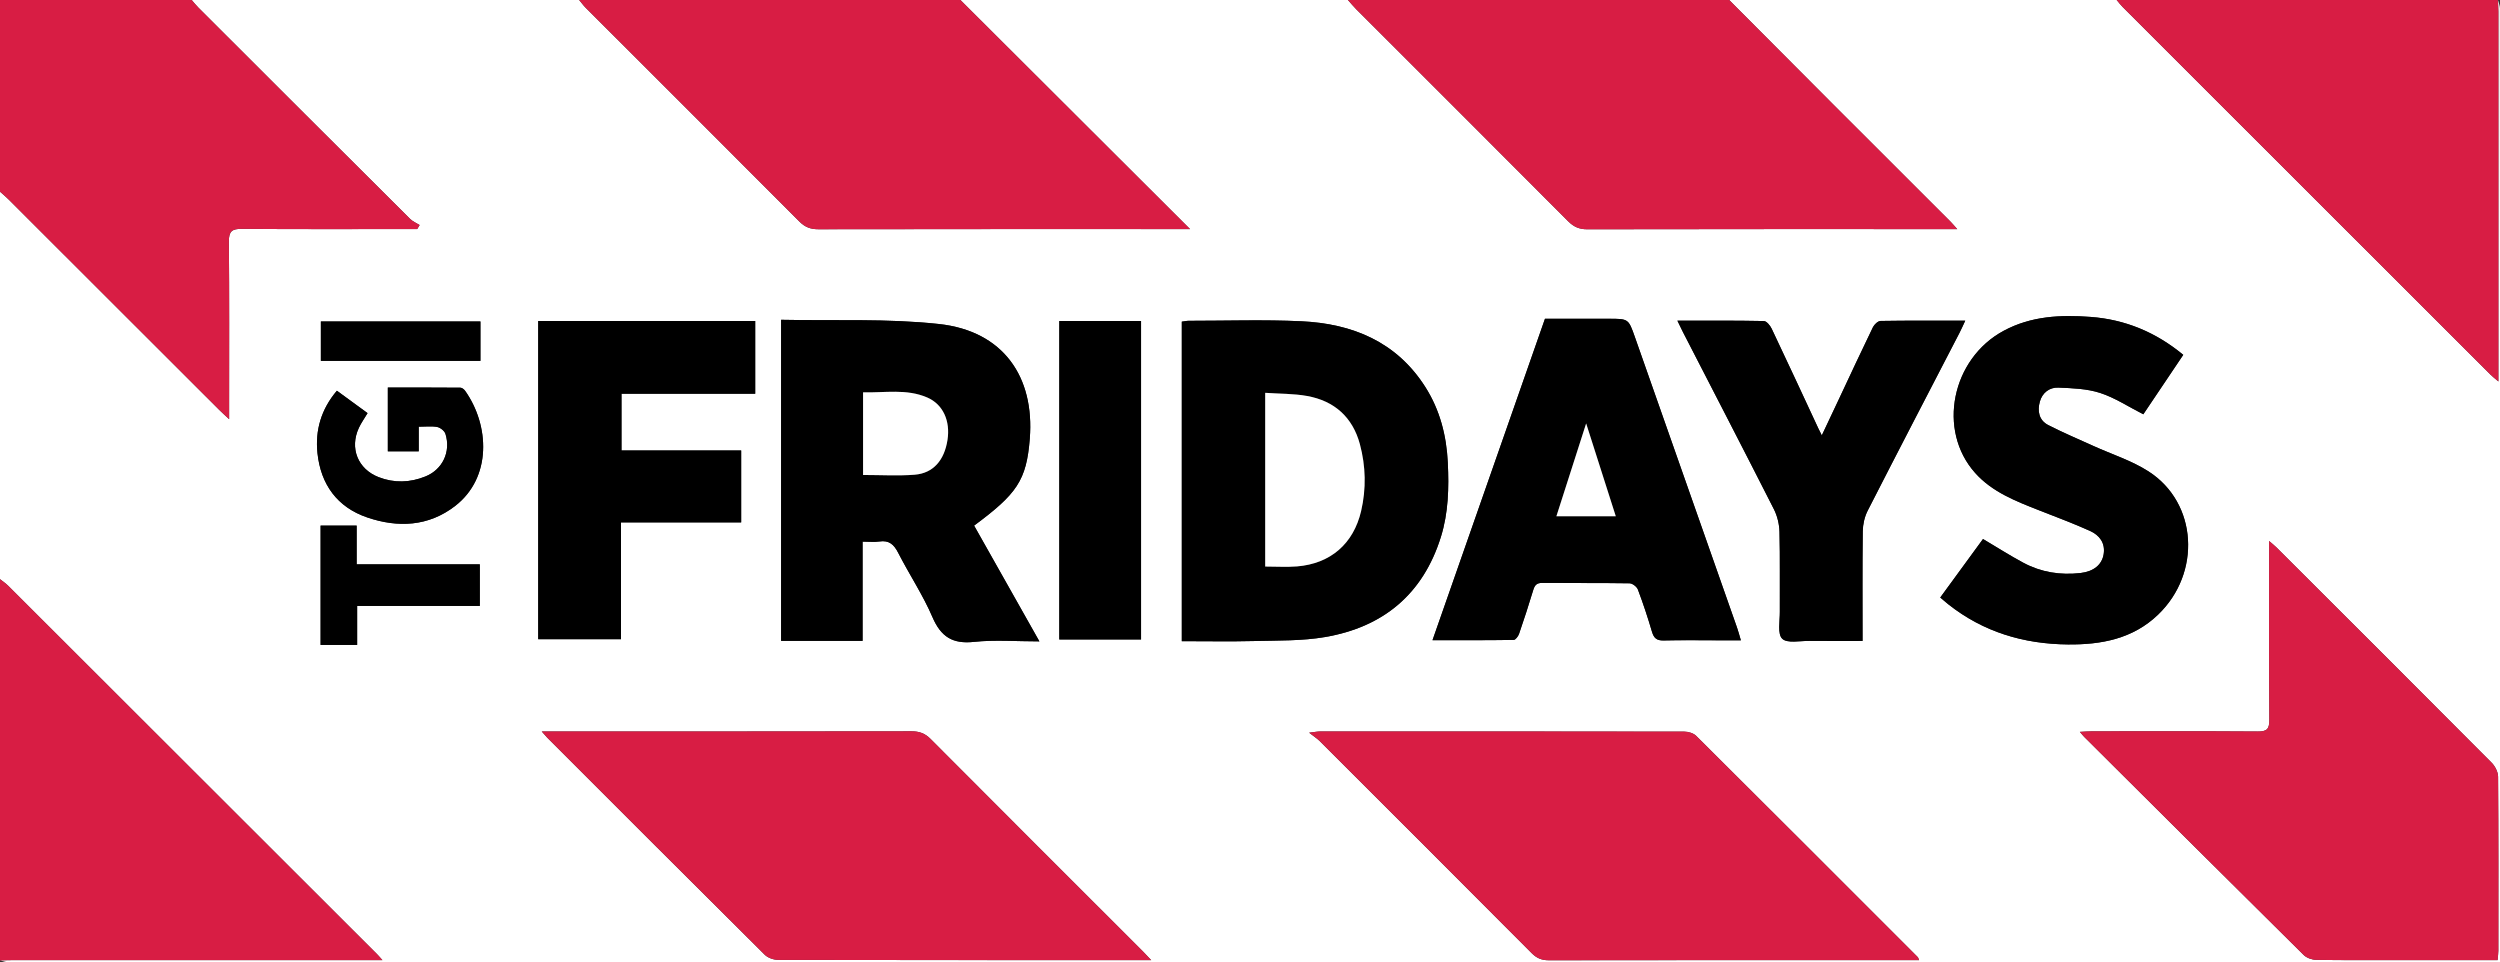 <?xml version="1.0" encoding="utf-8"?>
<!-- Generator: Adobe Illustrator 16.0.0, SVG Export Plug-In . SVG Version: 6.00 Build 0)  -->
<svg version="1.2" baseProfile="tiny" id="Layer_1" xmlns="http://www.w3.org/2000/svg" xmlns:xlink="http://www.w3.org/1999/xlink"
	 x="0px" y="0px" width="400px" height="153.999px" viewBox="0 0 400 153.999" xml:space="preserve">
<rect x="0" y="0" width="400" height="153.999" fill="#333333" stroke="none"/>
<g>
	<path fill-rule="evenodd" fill="#FFFFFF" d="M0,92.666c0-20.664,0-41.333,0-61.997c0.454,0.405,0.923,0.791,1.353,1.221
		c11.24,11.221,22.476,22.451,33.711,33.677c0.435,0.435,0.894,0.845,1.597,1.499c0-1.055,0-1.66,0-2.271
		c0-8.721,0.039-17.441-0.039-26.157c-0.015-1.646,0.508-2.036,2.08-2.021c8.774,0.068,17.549,0.034,26.323,0.034
		c0.576,0,1.147,0,1.724,0c0.132-0.215,0.259-0.43,0.391-0.645c-0.518-0.327-1.118-0.571-1.538-0.991
		C54.307,23.77,43.032,12.5,31.758,1.235C31.367,0.85,31.03,0.415,30.669,0c20.664,0,41.333,0,61.997,0
		c0.352,0.42,0.669,0.869,1.055,1.255c11.392,11.392,22.803,22.769,34.17,34.18c0.898,0.908,1.797,1.25,3.057,1.245
		c19.106-0.034,38.218-0.024,57.329-0.024c0.532,0,1.064,0,2.134,0C177.93,24.204,165.796,12.1,153.667,0C174.331,0,195,0,215.669,0
		c0.439,0.493,0.859,1.006,1.323,1.475c11.309,11.309,22.632,22.603,33.921,33.936c0.889,0.889,1.763,1.274,3.032,1.274
		c19.101-0.039,38.203-0.029,57.309-0.029c0.532,0,1.064,0,1.904,0c-0.498-0.557-0.767-0.884-1.064-1.182
		c-6.279-6.279-12.573-12.554-18.853-18.838C287.709,11.099,282.192,5.547,276.665,0c20.669,0,41.333,0,62.002,0
		c0.317,0.376,0.61,0.776,0.962,1.123c19.619,19.619,39.248,39.233,58.877,58.843c0.293,0.293,0.63,0.547,1.235,1.069
		c0-0.933,0-1.519,0-2.104c0-19.038,0-38.071,0-57.104c0-0.61-0.049-1.216-0.073-1.826c0.107,0.444,0.317,0.889,0.317,1.333
		C400.004,13.555,400,25.776,400,37.998c0,38.667,0,77.334,0,116.001c-132.832,0-265.668,0-398.5-0.015
		c-0.498,0-1.001-0.205-1.499-0.317c0.723-0.015,1.44-0.049,2.163-0.049c18.994,0,37.983,0,56.973,0c0.586,0,1.167,0,2.051,0
		c-0.439-0.488-0.635-0.732-0.859-0.952c-19.678-19.663-39.365-39.321-59.053-58.979C0.889,93.306,0.425,93.008,0,92.666z
		 M307.045,153.618c-0.132-0.347-0.137-0.415-0.176-0.449c-11.816-11.821-23.628-23.643-35.479-35.43
		c-0.439-0.435-1.26-0.679-1.899-0.679c-19.438-0.034-38.872-0.029-58.31-0.024c-0.386,0-0.776,0.083-1.719,0.195
		c0.82,0.645,1.294,0.947,1.685,1.333c11.318,11.299,22.632,22.603,33.916,33.936c0.811,0.811,1.602,1.143,2.749,1.143
		c19.213-0.034,38.427-0.024,57.646-0.024C305.937,153.618,306.416,153.618,307.045,153.618z M399.614,153.618
		c0.054-0.635,0.122-1.069,0.122-1.499c0.005-9.277,0.029-18.555-0.039-27.832c-0.005-0.767-0.483-1.704-1.04-2.261
		c-11.44-11.499-22.92-22.954-34.399-34.414c-0.322-0.322-0.688-0.605-1.201-1.055c0,9.736-0.034,19.18,0.034,28.618
		c0.01,1.475-0.391,1.88-1.86,1.865c-8.833-0.063-17.666-0.034-26.499-0.029c-0.576,0-1.157,0.049-1.953,0.088
		c0.352,0.405,0.513,0.62,0.698,0.806c11.694,11.641,23.379,23.286,35.107,34.888c0.479,0.474,1.338,0.776,2.026,0.786
		c4.609,0.068,9.224,0.039,13.833,0.039C389.438,153.618,394.428,153.618,399.614,153.618z M86.675,117.031
		c0.474,0.537,0.679,0.786,0.903,1.016c11.582,11.582,23.159,23.169,34.78,34.712c0.503,0.503,1.431,0.82,2.163,0.825
		c19.375,0.039,38.755,0.034,58.135,0.034c0.41,0,0.82,0,1.533,0c-0.591-0.625-0.918-0.986-1.26-1.328
		c-11.353-11.348-22.71-22.676-34.033-34.053c-0.903-0.908-1.807-1.23-3.062-1.23c-19.043,0.034-38.086,0.024-57.134,0.024
		C88.154,117.031,87.607,117.031,86.675,117.031z M124.976,51.167c0,17.344,0,34.307,0,51.367c4.351,0,8.594,0,13.037,0
		c0-5.303,0-10.542,0-15.874c1.025,0,1.87,0.103,2.676-0.02c1.582-0.249,2.354,0.498,3.037,1.836
		c1.768,3.452,3.94,6.709,5.464,10.254c1.357,3.154,3.218,4.341,6.655,3.97c3.325-0.356,6.714-0.078,10.459-0.078
		c-3.604-6.392-7.031-12.471-10.449-18.525c6.841-5.073,8.384-7.222,8.911-13.921c0.776-9.824-4.185-17.207-14.541-18.335
		C141.938,50.938,133.511,51.348,124.976,51.167z M189.087,102.588c4.014,0,7.837,0.073,11.66-0.024
		c3.76-0.098,7.583-0.005,11.27-0.64c9.297-1.592,15.664-6.851,18.525-16.016c1.206-3.872,1.299-7.856,1.108-11.86
		c-0.205-4.326-1.255-8.438-3.594-12.119c-4.609-7.251-11.665-10.146-19.863-10.527c-5.986-0.278-11.992-0.073-17.993-0.073
		c-0.361,0-0.728,0.088-1.113,0.137C189.087,68.491,189.087,85.415,189.087,102.588z M229.199,102.432
		c4.487,0,8.74,0.02,12.993-0.044c0.298-0.005,0.723-0.586,0.859-0.981c0.791-2.295,1.543-4.609,2.246-6.938
		c0.234-0.776,0.513-1.211,1.45-1.201c4.663,0.044,9.331-0.01,13.989,0.063c0.464,0.01,1.162,0.552,1.328,1.001
		c0.839,2.222,1.586,4.482,2.255,6.758c0.303,1.016,0.762,1.411,1.851,1.387c2.993-0.073,5.996-0.029,8.994-0.024
		c1.069,0,2.144,0,3.374,0c-0.264-0.884-0.415-1.47-0.615-2.036c-5.444-15.488-10.889-30.977-16.333-46.465
		c-1.04-2.949-1.035-2.949-4.175-2.949c-3.423,0-6.851,0-10.22,0C241.182,68.193,235.234,85.181,229.199,102.432z M310.439,95.605
		c0.522,0.439,0.889,0.767,1.274,1.069c5.605,4.448,12.09,6.372,19.146,6.436c5.313,0.054,10.386-0.874,14.434-4.766
		c6.948-6.67,6.313-17.871-1.514-22.91c-2.71-1.743-5.894-2.744-8.857-4.092c-2.407-1.094-4.854-2.124-7.202-3.33
		c-1.504-0.767-1.758-2.266-1.343-3.76c0.396-1.421,1.548-2.3,2.974-2.236c2.246,0.098,4.58,0.171,6.685,0.859
		c2.373,0.771,4.531,2.212,6.895,3.413c2.09-3.105,4.233-6.299,6.392-9.512c-4.409-3.643-9.312-5.654-14.814-6.069
		c-4.79-0.361-9.517-0.146-13.916,2.217c-8.32,4.468-10.684,15.903-4.565,22.749c2.734,3.062,6.509,4.512,10.229,5.977
		c2.72,1.069,5.469,2.09,8.135,3.291c1.504,0.674,2.48,1.914,2.197,3.721c-0.269,1.704-1.606,2.778-3.696,3.022
		c-3.218,0.371-6.313-0.112-9.17-1.65c-2.168-1.162-4.243-2.495-6.44-3.794C315.063,89.282,312.812,92.363,310.439,95.605z
		 M118.589,83.584c0-3.931,0-7.622,0-11.514c-6.455,0-12.803,0-19.15,0c0-3.11,0-6.021,0-9.072c7.197,0,14.277,0,21.396,0
		c0-3.984,0-7.822,0-11.636c-11.655,0-23.169,0-34.722,0c0,17.041,0,33.945,0,50.913c4.429,0,8.765,0,13.247,0
		c0-6.274,0-12.412,0-18.691C105.82,83.584,112.124,83.584,118.589,83.584z M268.383,51.309c0.356,0.732,0.605,1.274,0.879,1.802
		c4.863,9.453,9.756,18.892,14.565,28.369c0.547,1.084,0.859,2.397,0.889,3.613c0.107,4.277,0.024,8.555,0.054,12.832
		c0.01,1.475-0.391,3.516,0.386,4.272c0.801,0.771,2.817,0.332,4.302,0.347c2.813,0.029,5.63,0.01,8.55,0.01
		c0-6.006-0.039-11.777,0.034-17.549c0.015-1.108,0.283-2.314,0.786-3.301c4.858-9.517,9.795-18.994,14.707-28.486
		c0.293-0.566,0.547-1.152,0.903-1.909c-4.678,0-9.116-0.029-13.55,0.044c-0.425,0.01-1.011,0.571-1.226,1.016
		c-1.816,3.735-3.56,7.5-5.327,11.26c-0.918,1.953-1.841,3.901-2.847,6.035c-0.269-0.537-0.42-0.83-0.562-1.128
		c-2.476-5.317-4.937-10.64-7.456-15.938c-0.244-0.513-0.82-1.226-1.255-1.23C277.68,51.274,273.144,51.309,268.383,51.309z
		 M182.568,102.319c0-17.09,0-34.004,0-50.957c-4.399,0-8.701,0-13.081,0c0,17.021,0,33.936,0,50.957
		C173.872,102.319,178.174,102.319,182.568,102.319z M53.901,62.515c-2.524,2.983-3.491,6.333-3.105,9.995
		c0.532,5.005,3.159,8.647,7.969,10.283c4.902,1.67,9.795,1.455,14.053-1.836c5.908-4.565,5.503-12.935,1.597-18.433
		c-0.166-0.234-0.498-0.493-0.757-0.493c-3.872-0.034-7.739-0.024-11.606-0.024c0,3.525,0,6.86,0,10.21c1.694,0,3.228,0,4.946,0
		c0-1.318,0-2.559,0-3.945c1.113,0,2.07-0.127,2.969,0.049c0.503,0.103,1.162,0.63,1.309,1.104c0.889,2.852-0.454,5.708-3.223,6.816
		c-2.446,0.986-4.976,1.074-7.461,0.107c-3.345-1.294-4.688-4.658-3.164-7.91c0.371-0.786,0.884-1.504,1.382-2.339
		C57.153,64.888,55.557,63.726,53.901,62.515z M76.768,90.288c-6.563,0-13.022,0-19.702,0c0-2.183,0-4.194,0-6.187
		c-2.08,0-3.936,0-5.771,0c0,6.436,0,12.764,0,19.092c1.987,0,3.799,0,5.85,0c0-2.1,0-4.111,0-6.245c6.665,0,13.081,0,19.624,0
		C76.768,94.746,76.768,92.671,76.768,90.288z M51.338,57.734c8.647,0,17.095,0,25.532,0c0-2.202,0-4.233,0-6.299
		c-8.56,0-17.017,0-25.532,0C51.338,53.584,51.338,55.625,51.338,57.734z"/>
	<path fill-rule="evenodd" fill="#D81D44" d="M153.667,0c12.129,12.1,24.263,24.204,36.743,36.655c-1.069,0-1.602,0-2.134,0
		c-19.111,0-38.223-0.01-57.329,0.024c-1.26,0.005-2.158-0.337-3.057-1.245c-11.367-11.411-22.778-22.788-34.17-34.18
		C93.335,0.869,93.018,0.42,92.666,0C112.998,0,133.335,0,153.667,0z"/>
	<path fill-rule="evenodd" fill="#D81D44" d="M276.665,0c5.527,5.547,11.045,11.099,16.577,16.636
		c6.279,6.284,12.573,12.559,18.853,18.838c0.298,0.298,0.566,0.625,1.064,1.182c-0.84,0-1.372,0-1.904,0
		c-19.106,0-38.208-0.01-57.309,0.029c-1.27,0-2.144-0.386-3.032-1.274c-11.289-11.333-22.612-22.627-33.921-33.936
		c-0.464-0.469-0.884-0.981-1.323-1.475C236.001,0,256.333,0,276.665,0z"/>
	<path fill-rule="evenodd" fill="#D81D44" d="M30.669,0c0.361,0.415,0.698,0.85,1.089,1.235C43.032,12.5,54.307,23.77,65.601,35.015
		c0.42,0.42,1.021,0.664,1.538,0.991c-0.132,0.215-0.259,0.43-0.391,0.645c-0.576,0-1.147,0-1.724,0
		c-8.774,0-17.549,0.034-26.323-0.034c-1.572-0.015-2.095,0.376-2.08,2.021c0.078,8.716,0.039,17.437,0.039,26.157
		c0,0.61,0,1.216,0,2.271c-0.703-0.654-1.162-1.064-1.597-1.499C23.828,54.341,12.593,43.11,1.353,31.89
		C0.923,31.46,0.454,31.074,0,30.669C0,20.474,0,10.278,0,0C10.22,0,20.444,0,30.669,0z"/>
	<path fill-rule="evenodd" fill="#D81D44" d="M0,92.666c0.425,0.342,0.889,0.64,1.274,1.021
		c19.688,19.658,39.375,39.316,59.053,58.979c0.225,0.22,0.42,0.464,0.859,0.952c-0.884,0-1.465,0-2.051,0
		c-18.989,0-37.979,0-56.973,0c-0.723,0-1.44,0.034-2.163,0.049C0,133.335,0,112.998,0,92.666z"/>
	<path fill-rule="evenodd" fill="#D81D44" d="M399.667,0c0.024,0.61,0.073,1.216,0.073,1.826c0,19.033,0,38.066,0,57.104
		c0,0.586,0,1.172,0,2.104c-0.605-0.522-0.942-0.776-1.235-1.069c-19.629-19.609-39.258-39.224-58.877-58.843
		c-0.352-0.347-0.645-0.747-0.962-1.123C358.999,0,379.331,0,399.667,0z"/>
	<path fill-rule="evenodd" fill="#D81D44" d="M307.045,153.618c-0.63,0-1.108,0-1.587,0c-19.219,0-38.433-0.01-57.646,0.024
		c-1.147,0-1.938-0.332-2.749-1.143c-11.284-11.333-22.598-22.637-33.916-33.936c-0.391-0.386-0.864-0.688-1.685-1.333
		c0.942-0.112,1.333-0.195,1.719-0.195c19.438-0.005,38.872-0.01,58.31,0.024c0.64,0,1.46,0.244,1.899,0.679
		c11.851,11.787,23.662,23.608,35.479,35.43C306.909,153.203,306.914,153.271,307.045,153.618z"/>
	<path fill-rule="evenodd" fill="#D81D44" d="M399.614,153.618c-5.186,0-10.176,0-15.171,0c-4.609,0-9.224,0.029-13.833-0.039
		c-0.688-0.01-1.548-0.313-2.026-0.786c-11.729-11.602-23.413-23.247-35.107-34.888c-0.186-0.186-0.347-0.4-0.698-0.806
		c0.796-0.039,1.377-0.088,1.953-0.088c8.833-0.005,17.666-0.034,26.499,0.029c1.47,0.015,1.87-0.391,1.86-1.865
		c-0.068-9.438-0.034-18.882-0.034-28.618c0.513,0.449,0.879,0.732,1.201,1.055c11.479,11.46,22.959,22.915,34.399,34.414
		c0.557,0.557,1.035,1.494,1.04,2.261c0.068,9.277,0.044,18.555,0.039,27.832C399.736,152.549,399.667,152.983,399.614,153.618z"/>
	<path fill-rule="evenodd" fill="#D81D44" d="M86.675,117.031c0.933,0,1.479,0,2.026,0c19.048,0,38.091,0.01,57.134-0.024
		c1.255,0,2.158,0.322,3.062,1.23c11.323,11.377,22.681,22.705,34.033,34.053c0.342,0.342,0.669,0.703,1.26,1.328
		c-0.713,0-1.123,0-1.533,0c-19.38,0-38.76,0.005-58.135-0.034c-0.732-0.005-1.66-0.322-2.163-0.825
		c-11.621-11.543-23.198-23.13-34.78-34.712C87.354,117.817,87.148,117.568,86.675,117.031z"/>
	<path fill-rule="evenodd" d="M124.976,51.167c8.535,0.181,16.963-0.229,25.249,0.674c10.356,1.128,15.317,8.511,14.541,18.335
		c-0.527,6.699-2.07,8.848-8.911,13.921c3.418,6.055,6.846,12.134,10.449,18.525c-3.745,0-7.134-0.278-10.459,0.078
		c-3.438,0.371-5.298-0.815-6.655-3.97c-1.523-3.545-3.696-6.802-5.464-10.254c-0.684-1.338-1.455-2.085-3.037-1.836
		c-0.806,0.122-1.65,0.02-2.676,0.02c0,5.332,0,10.571,0,15.874c-4.443,0-8.687,0-13.037,0
		C124.976,85.474,124.976,68.511,124.976,51.167z M138.091,75.996c2.866,0,5.586,0.171,8.271-0.044
		c2.954-0.239,4.731-2.31,5.234-5.547c0.479-3.057-0.703-5.708-3.242-6.807c-3.315-1.436-6.797-0.732-10.264-0.825
		C138.091,67.3,138.091,71.553,138.091,75.996z"/>
	<path fill-rule="evenodd" d="M189.087,102.588c0-17.173,0-34.097,0-51.123c0.386-0.049,0.752-0.137,1.113-0.137
		c6.001,0,12.007-0.205,17.993,0.073c8.198,0.381,15.254,3.276,19.863,10.527c2.339,3.682,3.389,7.793,3.594,12.119
		c0.19,4.004,0.098,7.988-1.108,11.86c-2.861,9.165-9.229,14.424-18.525,16.016c-3.687,0.635-7.51,0.542-11.27,0.64
		C196.924,102.661,193.101,102.588,189.087,102.588z M202.432,62.852c0,9.482,0,18.604,0,27.793c1.777,0,3.442,0.112,5.093-0.02
		c5.361-0.439,9.033-3.628,10.254-8.853c0.83-3.574,0.747-7.178-0.195-10.698c-1.157-4.312-4.077-6.929-8.438-7.715
		C206.987,62.969,204.756,63.013,202.432,62.852z"/>
	<path fill-rule="evenodd" d="M229.199,102.432c6.035-17.251,11.982-34.238,17.998-51.431c3.369,0,6.797,0,10.22,0
		c3.14,0,3.135,0,4.175,2.949c5.444,15.488,10.888,30.977,16.333,46.465c0.2,0.566,0.352,1.152,0.615,2.036c-1.23,0-2.305,0-3.374,0
		c-2.998-0.005-6.001-0.049-8.994,0.024c-1.089,0.024-1.548-0.371-1.851-1.387c-0.669-2.275-1.416-4.536-2.255-6.758
		c-0.166-0.449-0.864-0.991-1.328-1.001c-4.658-0.073-9.326-0.02-13.989-0.063c-0.938-0.01-1.216,0.425-1.45,1.201
		c-0.703,2.329-1.455,4.644-2.246,6.938c-0.137,0.396-0.562,0.977-0.859,0.981C237.939,102.451,233.687,102.432,229.199,102.432z
		 M253.784,67.749c-1.665,5.19-3.198,9.985-4.761,14.854c3.213,0,6.24,0,9.502,0C256.963,77.705,255.444,72.944,253.784,67.749z"/>
	<path fill-rule="evenodd" d="M310.439,95.605c2.373-3.242,4.624-6.323,6.841-9.365c2.197,1.299,4.272,2.632,6.44,3.794
		c2.856,1.538,5.952,2.021,9.17,1.65c2.09-0.244,3.428-1.318,3.696-3.022c0.283-1.807-0.693-3.047-2.197-3.721
		c-2.666-1.201-5.415-2.222-8.135-3.291c-3.721-1.465-7.495-2.915-10.229-5.977c-6.118-6.846-3.755-18.281,4.565-22.749
		c4.399-2.363,9.126-2.578,13.916-2.217c5.503,0.415,10.405,2.427,14.814,6.069c-2.158,3.213-4.302,6.406-6.392,9.512
		c-2.363-1.201-4.521-2.642-6.895-3.413c-2.104-0.688-4.438-0.762-6.685-0.859c-1.426-0.063-2.578,0.815-2.974,2.236
		c-0.415,1.494-0.161,2.993,1.343,3.76c2.349,1.206,4.795,2.236,7.202,3.33c2.964,1.348,6.147,2.349,8.857,4.092
		c7.827,5.039,8.462,16.24,1.514,22.91c-4.048,3.892-9.121,4.819-14.434,4.766c-7.056-0.063-13.54-1.987-19.146-6.436
		C311.328,96.372,310.961,96.045,310.439,95.605z"/>
	<path fill-rule="evenodd" d="M118.589,83.584c-6.465,0-12.769,0-19.229,0c0,6.279,0,12.417,0,18.691c-4.482,0-8.818,0-13.247,0
		c0-16.968,0-33.872,0-50.913c11.553,0,23.066,0,34.722,0c0,3.813,0,7.651,0,11.636c-7.119,0-14.199,0-21.396,0
		c0,3.052,0,5.962,0,9.072c6.348,0,12.695,0,19.15,0C118.589,75.962,118.589,79.653,118.589,83.584z"/>
	<path fill-rule="evenodd" d="M268.383,51.309c4.761,0,9.297-0.034,13.833,0.059c0.435,0.005,1.011,0.718,1.255,1.23
		c2.52,5.298,4.98,10.62,7.456,15.938c0.142,0.298,0.293,0.591,0.562,1.128c1.006-2.134,1.929-4.082,2.847-6.035
		c1.768-3.76,3.511-7.524,5.327-11.26c0.215-0.444,0.801-1.006,1.226-1.016c4.434-0.073,8.872-0.044,13.55-0.044
		c-0.356,0.757-0.61,1.343-0.903,1.909c-4.912,9.492-9.849,18.97-14.707,28.486c-0.503,0.986-0.771,2.192-0.786,3.301
		c-0.073,5.771-0.034,11.543-0.034,17.549c-2.92,0-5.737,0.02-8.55-0.01c-1.484-0.015-3.501,0.425-4.302-0.347
		c-0.776-0.757-0.376-2.798-0.386-4.272c-0.029-4.277,0.054-8.555-0.054-12.832c-0.029-1.216-0.342-2.529-0.889-3.613
		c-4.81-9.478-9.702-18.916-14.565-28.369C268.989,52.583,268.74,52.041,268.383,51.309z"/>
	<path fill-rule="evenodd" d="M182.568,102.319c-4.395,0-8.696,0-13.081,0c0-17.021,0-33.936,0-50.957c4.38,0,8.682,0,13.081,0
		C182.568,68.315,182.568,85.229,182.568,102.319z"/>
	<path fill-rule="evenodd" d="M53.901,62.515c1.655,1.211,3.252,2.373,4.907,3.584c-0.498,0.835-1.011,1.553-1.382,2.339
		c-1.523,3.252-0.181,6.616,3.164,7.91c2.485,0.967,5.015,0.879,7.461-0.107c2.769-1.108,4.111-3.965,3.223-6.816
		c-0.146-0.474-0.806-1.001-1.309-1.104c-0.898-0.176-1.855-0.049-2.969-0.049c0,1.387,0,2.627,0,3.945c-1.719,0-3.252,0-4.946,0
		c0-3.35,0-6.685,0-10.21c3.867,0,7.734-0.01,11.606,0.024c0.259,0,0.591,0.259,0.757,0.493c3.906,5.498,4.312,13.867-1.597,18.433
		c-4.258,3.291-9.15,3.506-14.053,1.836c-4.81-1.636-7.437-5.278-7.969-10.283C50.41,68.848,51.377,65.498,53.901,62.515z"/>
	<path fill-rule="evenodd" d="M76.768,90.288c0,2.383,0,4.458,0,6.66c-6.543,0-12.959,0-19.624,0c0,2.134,0,4.146,0,6.245
		c-2.051,0-3.862,0-5.85,0c0-6.328,0-12.656,0-19.092c1.836,0,3.691,0,5.771,0c0,1.992,0,4.004,0,6.187
		C63.745,90.288,70.205,90.288,76.768,90.288z"/>
	<path fill-rule="evenodd" d="M51.338,57.734c0-2.109,0-4.15,0-6.299c8.516,0,16.973,0,25.532,0c0,2.065,0,4.097,0,6.299
		C68.433,57.734,59.985,57.734,51.338,57.734z"/>
	<path fill-rule="evenodd" fill="#FFFFFF" d="M138.091,75.996c0-4.443,0-8.696,0-13.223c3.467,0.093,6.948-0.61,10.264,0.825
		c2.539,1.099,3.721,3.75,3.242,6.807c-0.503,3.237-2.28,5.308-5.234,5.547C143.677,76.167,140.957,75.996,138.091,75.996z"/>
	<path fill-rule="evenodd" fill="#FFFFFF" d="M202.432,62.852c2.324,0.161,4.556,0.117,6.714,0.508
		c4.36,0.786,7.28,3.403,8.438,7.715c0.942,3.521,1.025,7.124,0.195,10.698c-1.221,5.225-4.893,8.413-10.254,8.853
		c-1.65,0.132-3.315,0.02-5.093,0.02C202.432,81.455,202.432,72.334,202.432,62.852z"/>
	<path fill-rule="evenodd" fill="#FFFFFF" d="M253.784,67.749c1.66,5.195,3.179,9.956,4.741,14.854c-3.262,0-6.289,0-9.502,0
		C250.586,77.734,252.119,72.939,253.784,67.749z"/>
</g>
</svg>
